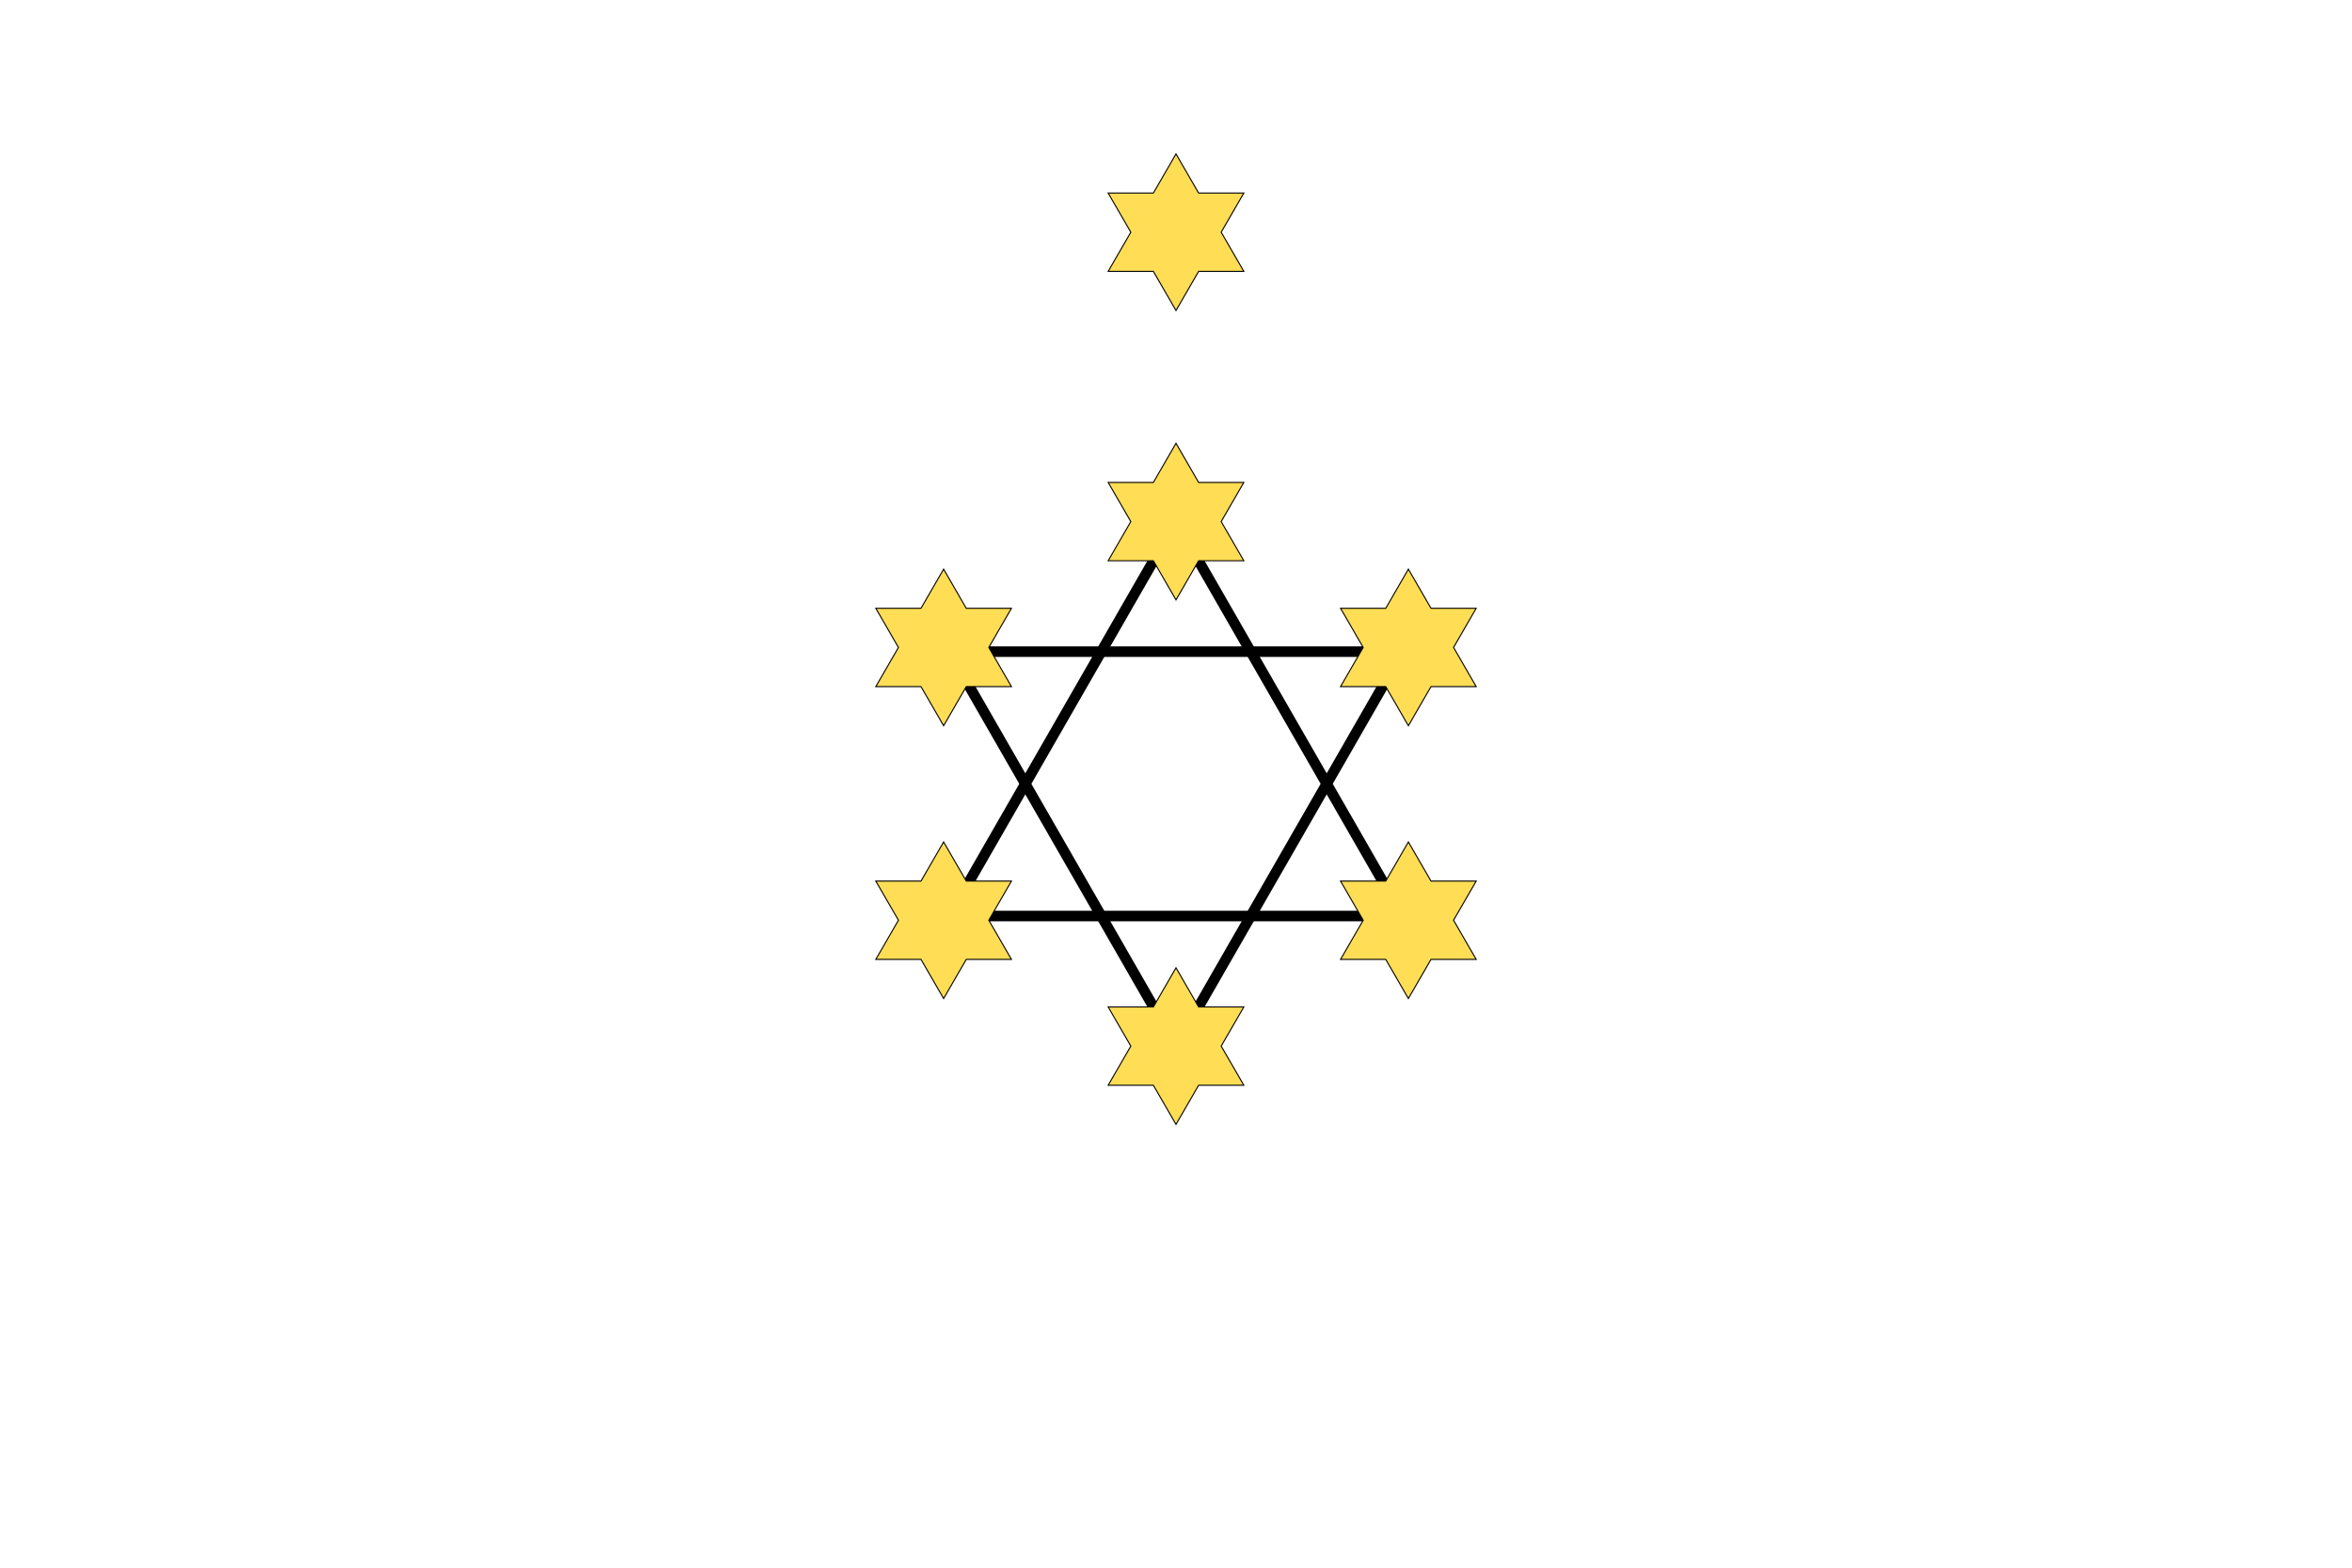 <?xml version="1.0" encoding="UTF-8" standalone="no"?>
<svg
   xmlns:dc="http://purl.org/dc/elements/1.1/"
   xmlns:cc="http://creativecommons.org/ns#"
   xmlns:rdf="http://www.w3.org/1999/02/22-rdf-syntax-ns#"
   xmlns:svg="http://www.w3.org/2000/svg"
   xmlns="http://www.w3.org/2000/svg"
   xmlns:xlink="http://www.w3.org/1999/xlink"
   version="1.0"
   width="900"
   height="600"
   id="svg2">
  <defs
     id="defs5" />
  <rect
     width="900"
     height="600"
     x="0"
     y="0"
     id="white"
     style="fill:#ffffff;fill-opacity:1;stroke:none" />
  <polygon
     points="0,125 108,-63 -108,-63 -108,-63 "
     transform="matrix(0.803,0,0,0.803,450.001,299.998)"
     id="triangulo"
     style="fill:none;stroke:#000000;stroke-width:5;stroke-miterlimit:4;stroke-opacity:1;stroke-dasharray:none" />
  <use
     transform="matrix(-1,0,0,-1,900.003,599.997)"
     id="triangulo2"
     style="stroke:#000000;stroke-width:5;stroke-miterlimit:4;stroke-opacity:1;stroke-dasharray:none"
     x="0"
     y="0"
     width="900"
     height="600"
     xlink:href="#triangulo" />
  <use
     transform="translate(0,110.75)"
     id="david1"
     x="0"
     y="0"
     width="900"
     height="600"
     xlink:href="#starofdavid" />
  <use
     transform="translate(-88.919,158.922)"
     id="david2"
     x="0"
     y="0"
     width="900"
     height="600"
     xlink:href="#starofdavid" />
  <use
     transform="matrix(1,0,0,-1,-88.919,441.078)"
     id="david3"
     x="0"
     y="0"
     width="900"
     height="600"
     xlink:href="#starofdavid" />
  <use
     transform="matrix(-1,0,0,1,988.919,158.922)"
     id="david4"
     x="0"
     y="0"
     width="900"
     height="600"
     xlink:href="#starofdavid" />
  <use
     transform="matrix(-1,0,0,-1,988.919,441.078)"
     id="david5"
     x="0"
     y="0"
     width="900"
     height="600"
     xlink:href="#starofdavid" />
  <path
     d="m 450,58.908 -8.661,14.983 -17.29,0 8.661,14.983 -8.661,14.983 17.29,0 8.661,14.983 8.661,-14.983 17.29,0 -8.661,-14.983 8.661,-14.983 -17.29,0 L 450,58.908 z"
     id="starofdavid"
     style="fill:#ffdd55;fill-opacity:1;stroke:#000000;stroke-width:0.4;stroke-miterlimit:4;stroke-opacity:1;stroke-dasharray:none" />
  <use
     transform="matrix(1,0,0,-1,0,489.25)"
     id="david6"
     x="0"
     y="0"
     width="900"
     height="600"
     xlink:href="#starofdavid" />
</svg>
